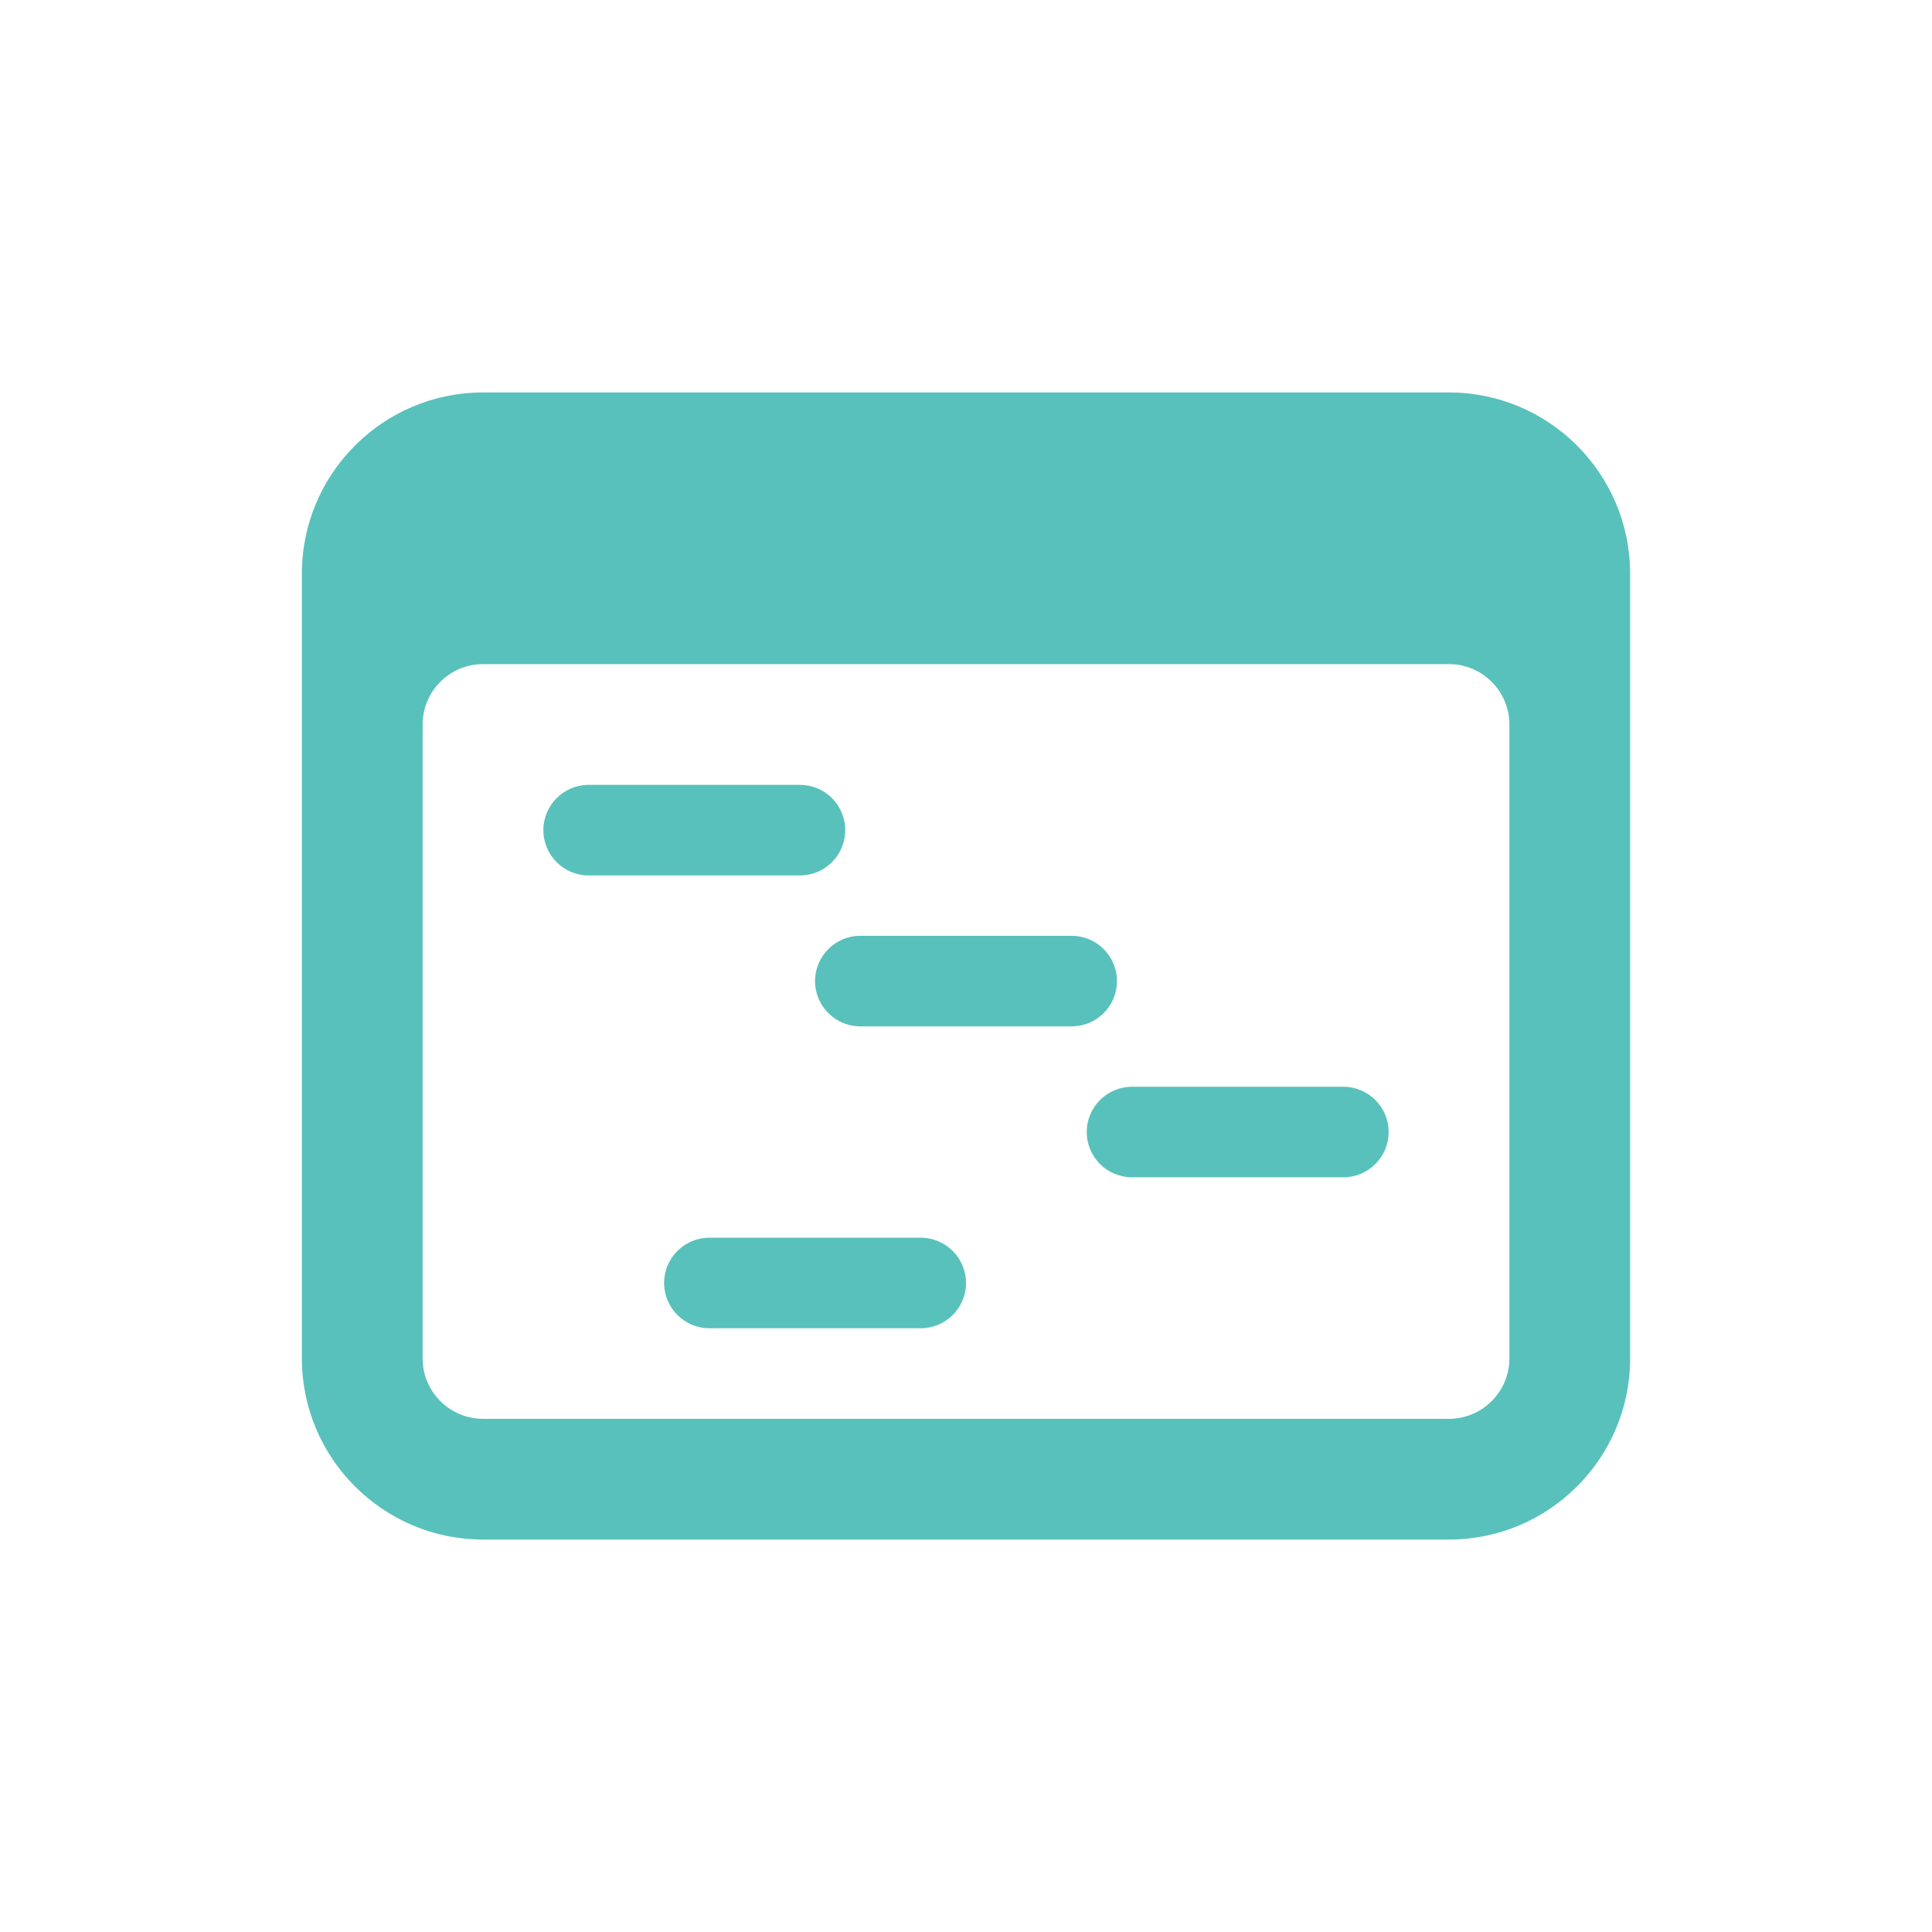 <svg width="60" height="60" viewBox="0 0 60 60" fill="none" xmlns="http://www.w3.org/2000/svg">
<path d="M15 12.188C11.898 12.188 9.375 14.71 9.375 17.812V42.188C9.375 45.29 11.898 47.812 15 47.812H45C48.102 47.812 50.625 45.29 50.625 42.188V17.812C50.625 14.71 48.102 12.188 45 12.188H15ZM15 20.625H45C46.034 20.625 46.875 21.466 46.875 22.5V42.188C46.875 43.222 46.034 44.062 45 44.062H15C13.966 44.062 13.125 43.222 13.125 42.188V22.5C13.125 21.466 13.966 20.625 15 20.625ZM18.281 24.375C17.505 24.375 16.875 25.004 16.875 25.781C16.875 26.558 17.505 27.188 18.281 27.188H24.844C25.62 27.188 26.25 26.558 26.25 25.781C26.25 25.004 25.62 24.375 24.844 24.375H18.281ZM26.719 29.062C25.942 29.062 25.312 29.692 25.312 30.469C25.312 31.246 25.942 31.875 26.719 31.875H33.281C34.057 31.875 34.688 31.246 34.688 30.469C34.688 29.692 34.057 29.062 33.281 29.062H26.719ZM35.156 33.75C34.38 33.75 33.75 34.379 33.75 35.156C33.75 35.933 34.38 36.562 35.156 36.562H41.719C42.495 36.562 43.125 35.933 43.125 35.156C43.125 34.379 42.495 33.75 41.719 33.75H35.156ZM22.031 38.438C21.255 38.438 20.625 39.067 20.625 39.844C20.625 40.621 21.255 41.25 22.031 41.25H28.594C29.37 41.25 30 40.621 30 39.844C30 39.067 29.37 38.438 28.594 38.438H22.031Z" fill="#59C1BB"/>
</svg>
